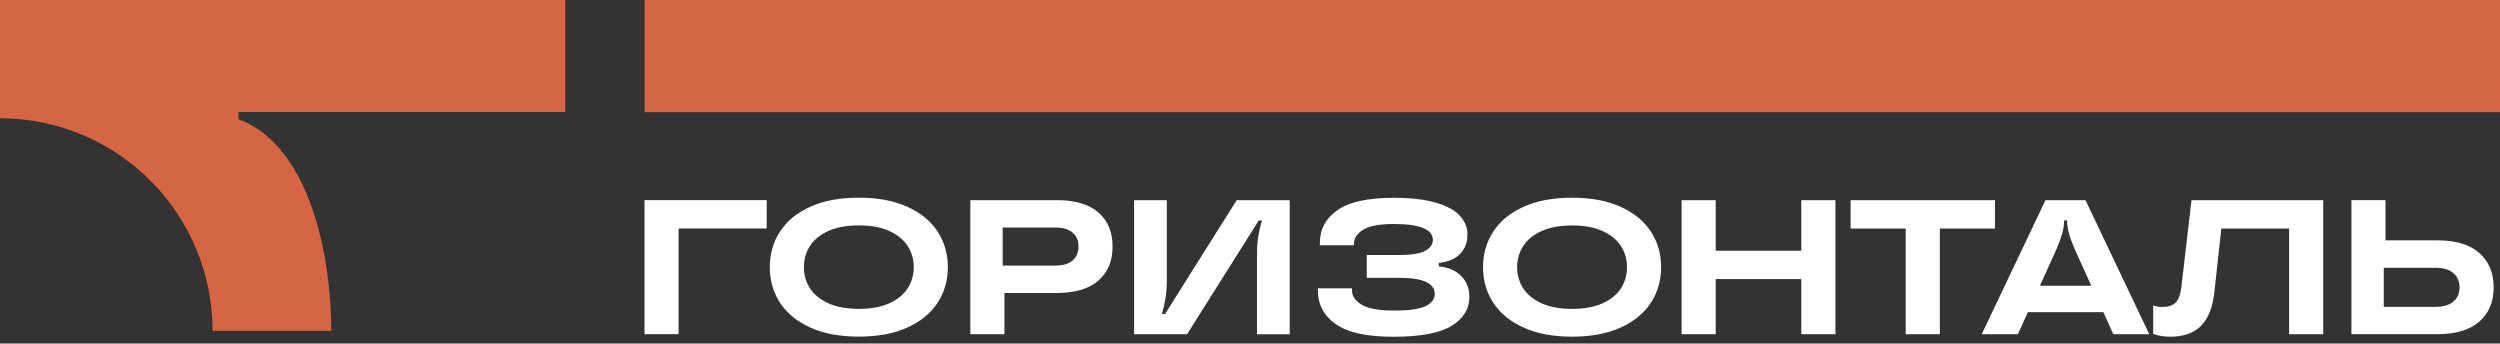 <?xml version="1.0" encoding="UTF-8"?> <svg xmlns="http://www.w3.org/2000/svg" width="262" height="36" viewBox="0 0 262 36" fill="none"><rect x="0" y="0" width="262" height="36" fill="#333333" stroke="none"/><path fill-rule="evenodd" clip-rule="evenodd" d="M67.55 0H262V11.754H67.55V0Z" fill="#D66545"></path><path d="M71.118 35.018H67.545V20.974H80.348V23.944H71.118V35.018ZM90.004 35.277C88.012 35.277 86.316 34.961 84.917 34.324C83.519 33.687 82.465 32.824 81.747 31.727C81.033 30.631 80.674 29.385 80.674 27.996C80.674 26.607 81.033 25.362 81.747 24.265C82.46 23.168 83.519 22.301 84.917 21.669C86.316 21.032 88.012 20.716 90.004 20.716C91.997 20.716 93.692 21.032 95.091 21.669C96.489 22.306 97.543 23.168 98.262 24.265C98.975 25.362 99.335 26.607 99.335 27.996C99.335 29.385 98.975 30.631 98.262 31.727C97.548 32.824 96.489 33.691 95.091 34.324C93.692 34.961 91.997 35.277 90.004 35.277ZM90.004 32.369C91.249 32.369 92.303 32.178 93.165 31.799C94.028 31.416 94.679 30.894 95.11 30.233C95.546 29.572 95.761 28.825 95.761 27.996C95.761 27.168 95.546 26.42 95.11 25.759C94.674 25.099 94.028 24.576 93.165 24.193C92.303 23.81 91.249 23.623 90.004 23.623C88.759 23.623 87.705 23.815 86.843 24.193C85.981 24.572 85.329 25.099 84.898 25.759C84.462 26.42 84.247 27.168 84.247 27.996C84.247 28.825 84.462 29.572 84.898 30.233C85.334 30.894 85.981 31.416 86.843 31.799C87.705 32.182 88.759 32.369 90.004 32.369ZM110.72 20.974C112.66 20.974 114.125 21.405 115.112 22.268C116.103 23.13 116.597 24.318 116.597 25.831C116.597 27.345 116.103 28.533 115.112 29.404C114.121 30.276 112.66 30.707 110.72 30.707H105.264V35.023H101.691V20.979H110.72V20.974ZM110.581 27.838C111.386 27.838 111.994 27.656 112.406 27.297C112.823 26.938 113.028 26.449 113.028 25.831C113.028 25.213 112.823 24.73 112.406 24.375C111.989 24.021 111.381 23.843 110.581 23.843H105.082V27.838H110.581ZM118.853 35.023V20.979H122.282V29.208C122.282 29.998 122.239 30.664 122.153 31.215C122.067 31.761 121.937 32.326 121.76 32.901H122.1L129.606 20.984H135.162V35.028H131.732V26.799C131.732 26.009 131.776 25.343 131.862 24.792C131.948 24.241 132.077 23.681 132.255 23.106H131.914L124.409 35.023H118.853ZM150.781 27.92C151.782 28.015 152.573 28.351 153.138 28.935C153.708 29.515 153.99 30.243 153.99 31.114C153.99 32.374 153.373 33.38 152.132 34.146C150.896 34.908 148.865 35.291 146.044 35.291C143.223 35.291 141.264 34.855 140.004 33.979C138.745 33.102 138.117 31.924 138.117 30.439V30.219H141.69V30.439C141.69 31.043 142.035 31.541 142.725 31.943C143.415 32.345 144.521 32.547 146.044 32.547C147.663 32.547 148.789 32.389 149.416 32.077C150.044 31.761 150.36 31.34 150.36 30.803C150.36 29.677 149.124 29.117 146.648 29.117H143.237V26.727H146.648C147.917 26.727 148.822 26.578 149.359 26.286C149.895 25.994 150.163 25.611 150.163 25.142C150.163 24.03 148.794 23.475 146.049 23.475C144.593 23.475 143.534 23.671 142.878 24.069C142.222 24.461 141.896 24.955 141.896 25.544V25.707H138.323V25.467C138.323 24.021 138.941 22.871 140.182 22.014C141.417 21.157 143.376 20.73 146.049 20.73C147.893 20.73 149.397 20.907 150.551 21.262C151.711 21.616 152.539 22.081 153.037 22.656C153.54 23.23 153.789 23.867 153.789 24.562C153.789 25.405 153.531 26.09 153.009 26.617C152.487 27.144 151.744 27.455 150.781 27.551V27.934V27.92ZM164.753 35.282C162.761 35.282 161.065 34.965 159.666 34.328C158.268 33.691 157.214 32.829 156.496 31.732C155.782 30.635 155.423 29.39 155.423 28.001C155.423 26.612 155.782 25.367 156.496 24.27C157.209 23.173 158.268 22.306 159.666 21.674C161.065 21.037 162.761 20.721 164.753 20.721C166.746 20.721 168.441 21.037 169.84 21.674C171.238 22.311 172.292 23.173 173.011 24.27C173.724 25.367 174.084 26.612 174.084 28.001C174.084 29.39 173.724 30.635 173.011 31.732C172.297 32.829 171.238 33.696 169.84 34.328C168.441 34.965 166.746 35.282 164.753 35.282ZM164.753 32.374C165.998 32.374 167.052 32.182 167.914 31.804C168.776 31.421 169.428 30.899 169.859 30.238C170.295 29.577 170.51 28.83 170.51 28.001C170.51 27.172 170.295 26.425 169.859 25.764C169.423 25.103 168.776 24.581 167.914 24.198C167.052 23.815 165.998 23.628 164.753 23.628C163.508 23.628 162.454 23.82 161.592 24.198C160.73 24.581 160.078 25.103 159.647 25.764C159.211 26.425 158.996 27.172 158.996 28.001C158.996 28.83 159.211 29.577 159.647 30.238C160.083 30.899 160.73 31.421 161.592 31.804C162.454 32.187 163.508 32.374 164.753 32.374ZM188.778 26.277V20.979H192.352V35.023H188.778V29.246H179.807V35.023H176.234V20.979H179.807V26.277H188.778ZM203.291 35.023H199.718V23.949H193.942V20.979H209.073V23.949H203.296V35.023H203.291ZM225.248 35.023H221.473L220.429 32.714H212.521L211.477 35.023H207.684L214.365 20.979H218.561L225.243 35.023H225.248ZM213.791 29.946H219.17L217.402 26.052C217.119 25.381 216.923 24.83 216.808 24.394C216.693 23.959 216.636 23.547 216.636 23.159V23.096H216.315V23.159C216.315 23.547 216.257 23.959 216.142 24.394C216.027 24.83 215.831 25.381 215.548 26.052L213.781 29.946H213.791ZM227.441 35.282C226.761 35.282 226.163 35.186 225.655 34.999V32.01C225.976 32.115 226.282 32.173 226.579 32.173C227.221 32.173 227.695 32.02 228.002 31.713C228.308 31.407 228.51 30.87 228.605 30.108L229.669 20.979H243.473V35.023H239.9V23.949H232.796L232.054 30.712C231.882 32.235 231.417 33.38 230.67 34.142C229.923 34.903 228.845 35.286 227.441 35.286V35.282ZM255.457 25.189C257.368 25.189 258.829 25.63 259.83 26.511C260.831 27.393 261.334 28.6 261.334 30.123C261.334 31.646 260.831 32.829 259.83 33.706C258.829 34.582 257.368 35.018 255.457 35.018H246.428V20.974H250.001V25.189H255.457ZM255.275 32.154C256.079 32.154 256.692 31.972 257.119 31.603C257.545 31.234 257.761 30.746 257.761 30.128C257.761 29.51 257.545 28.997 257.119 28.624C256.692 28.25 256.075 28.063 255.275 28.063H249.819V32.159H255.275V32.154Z" fill="white"></path><path fill-rule="evenodd" clip-rule="evenodd" d="M59.235 0H0V12.396C12.305 12.396 22.277 22.368 22.277 34.673H34.721C34.721 27.445 32.724 15.399 25.003 12.492V11.735H59.24V0H59.235Z" fill="#D66545"></path></svg> 